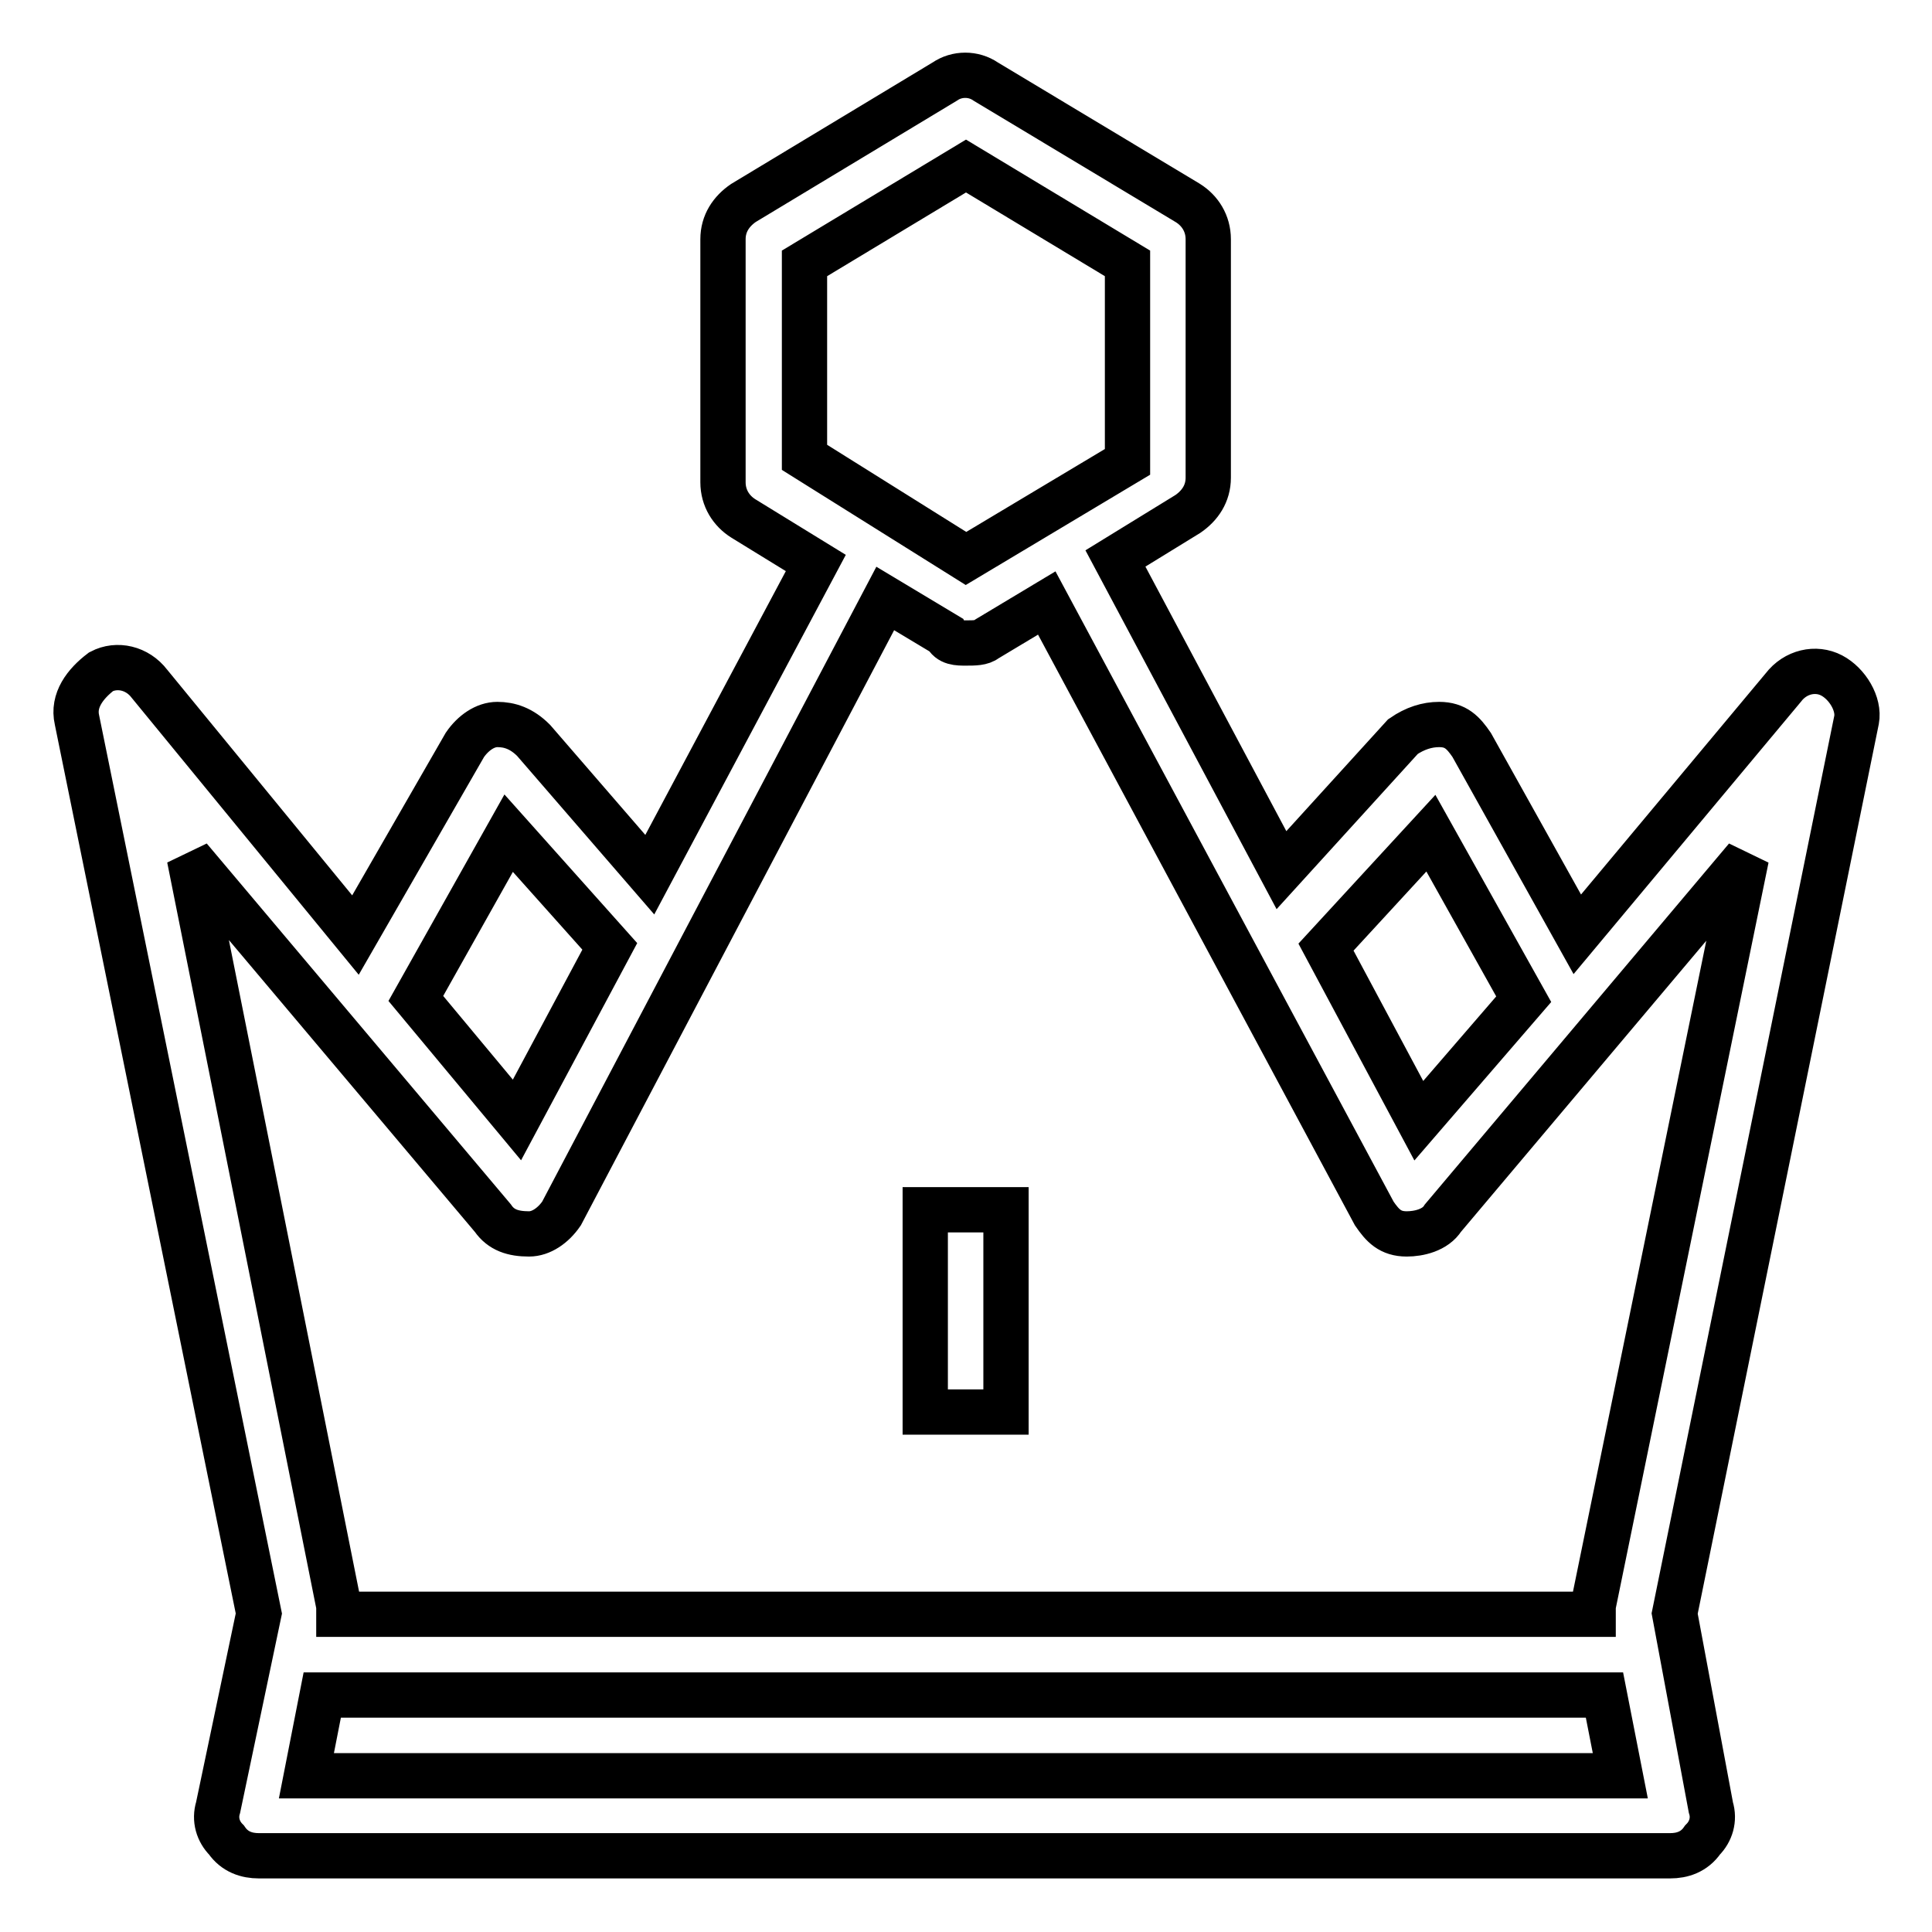 <?xml version="1.0" encoding="utf-8"?>
<!-- Svg Vector Icons : http://www.onlinewebfonts.com/icon -->
<!DOCTYPE svg PUBLIC "-//W3C//DTD SVG 1.1//EN" "http://www.w3.org/Graphics/SVG/1.1/DTD/svg11.dtd">
<svg version="1.1" xmlns="http://www.w3.org/2000/svg" xmlns:xlink="http://www.w3.org/1999/xlink" x="0px" y="0px" viewBox="0 0 256 256" enable-background="new 0 0 256 256" xml:space="preserve">
<g> <path stroke-width="6" fill-opacity="0" stroke="#000000"  d="M242.7,89.5c-2.1-1.1-4.8-0.5-6.4,1.6l-27.3,32.7L195,98.7c-1.1-1.6-2.1-2.7-4.3-2.7 c-1.6,0-3.2,0.5-4.8,1.6l-16.1,17.7l-22-41.3l9.6-5.9c1.6-1.1,2.7-2.7,2.7-4.8V31.7c0-2.1-1.1-3.8-2.7-4.8l-26.8-16.1 c-1.6-1.1-3.8-1.1-5.4,0L98.5,26.9c-1.6,1.1-2.7,2.7-2.7,4.8v32.2c0,2.1,1.1,3.8,2.7,4.8l9.6,5.9l-22,41.3L70.7,98.1 c-1.6-1.6-3.2-2.1-4.8-2.1c-1.6,0-3.2,1.1-4.3,2.7l-14.5,25.2L19.8,90.6c-1.6-2.1-4.3-2.7-6.4-1.6c-2.1,1.6-3.8,3.8-3.2,6.4 l24.1,118.4l-5.4,25.7c-0.5,1.6,0,3.2,1.1,4.3c1.1,1.6,2.7,2.1,4.3,2.1h187c1.6,0,3.2-0.5,4.3-2.1c1.1-1.1,1.6-2.7,1.1-4.3 l-4.8-25.7l24.1-118.4C246.4,93.3,244.8,90.6,242.7,89.5z M189.6,110.4l12.3,22L188,148.5l-12.3-23L189.6,110.4z M106.6,60.6V34.9 L128,22l21.4,12.9v26.3L128,74L106.6,60.6L106.6,60.6z M67.4,110.4l13.4,15l-12.3,23l-13.4-16.1L67.4,110.4z M40.6,235.3l2.1-10.7 h169.9l2.1,10.7H40.6z M211.1,212.8v1.1H44.9v-1.1l-19.8-99.1l40.2,47.7c1.1,1.6,2.7,2.1,4.8,2.1c1.6,0,3.2-1.1,4.3-2.7l42.9-81.5 l8,4.8c0.5,1.1,1.6,1.1,2.7,1.1c1.1,0,2.1,0,2.7-0.5l8-4.8l43.4,80.9c1.1,1.6,2.1,2.7,4.3,2.7c1.6,0,3.8-0.5,4.8-2.1l40.2-47.7 L211.1,212.8z M122.6,187.1h10.7v-26.8h-10.7V187.1z"/></g>
</svg>